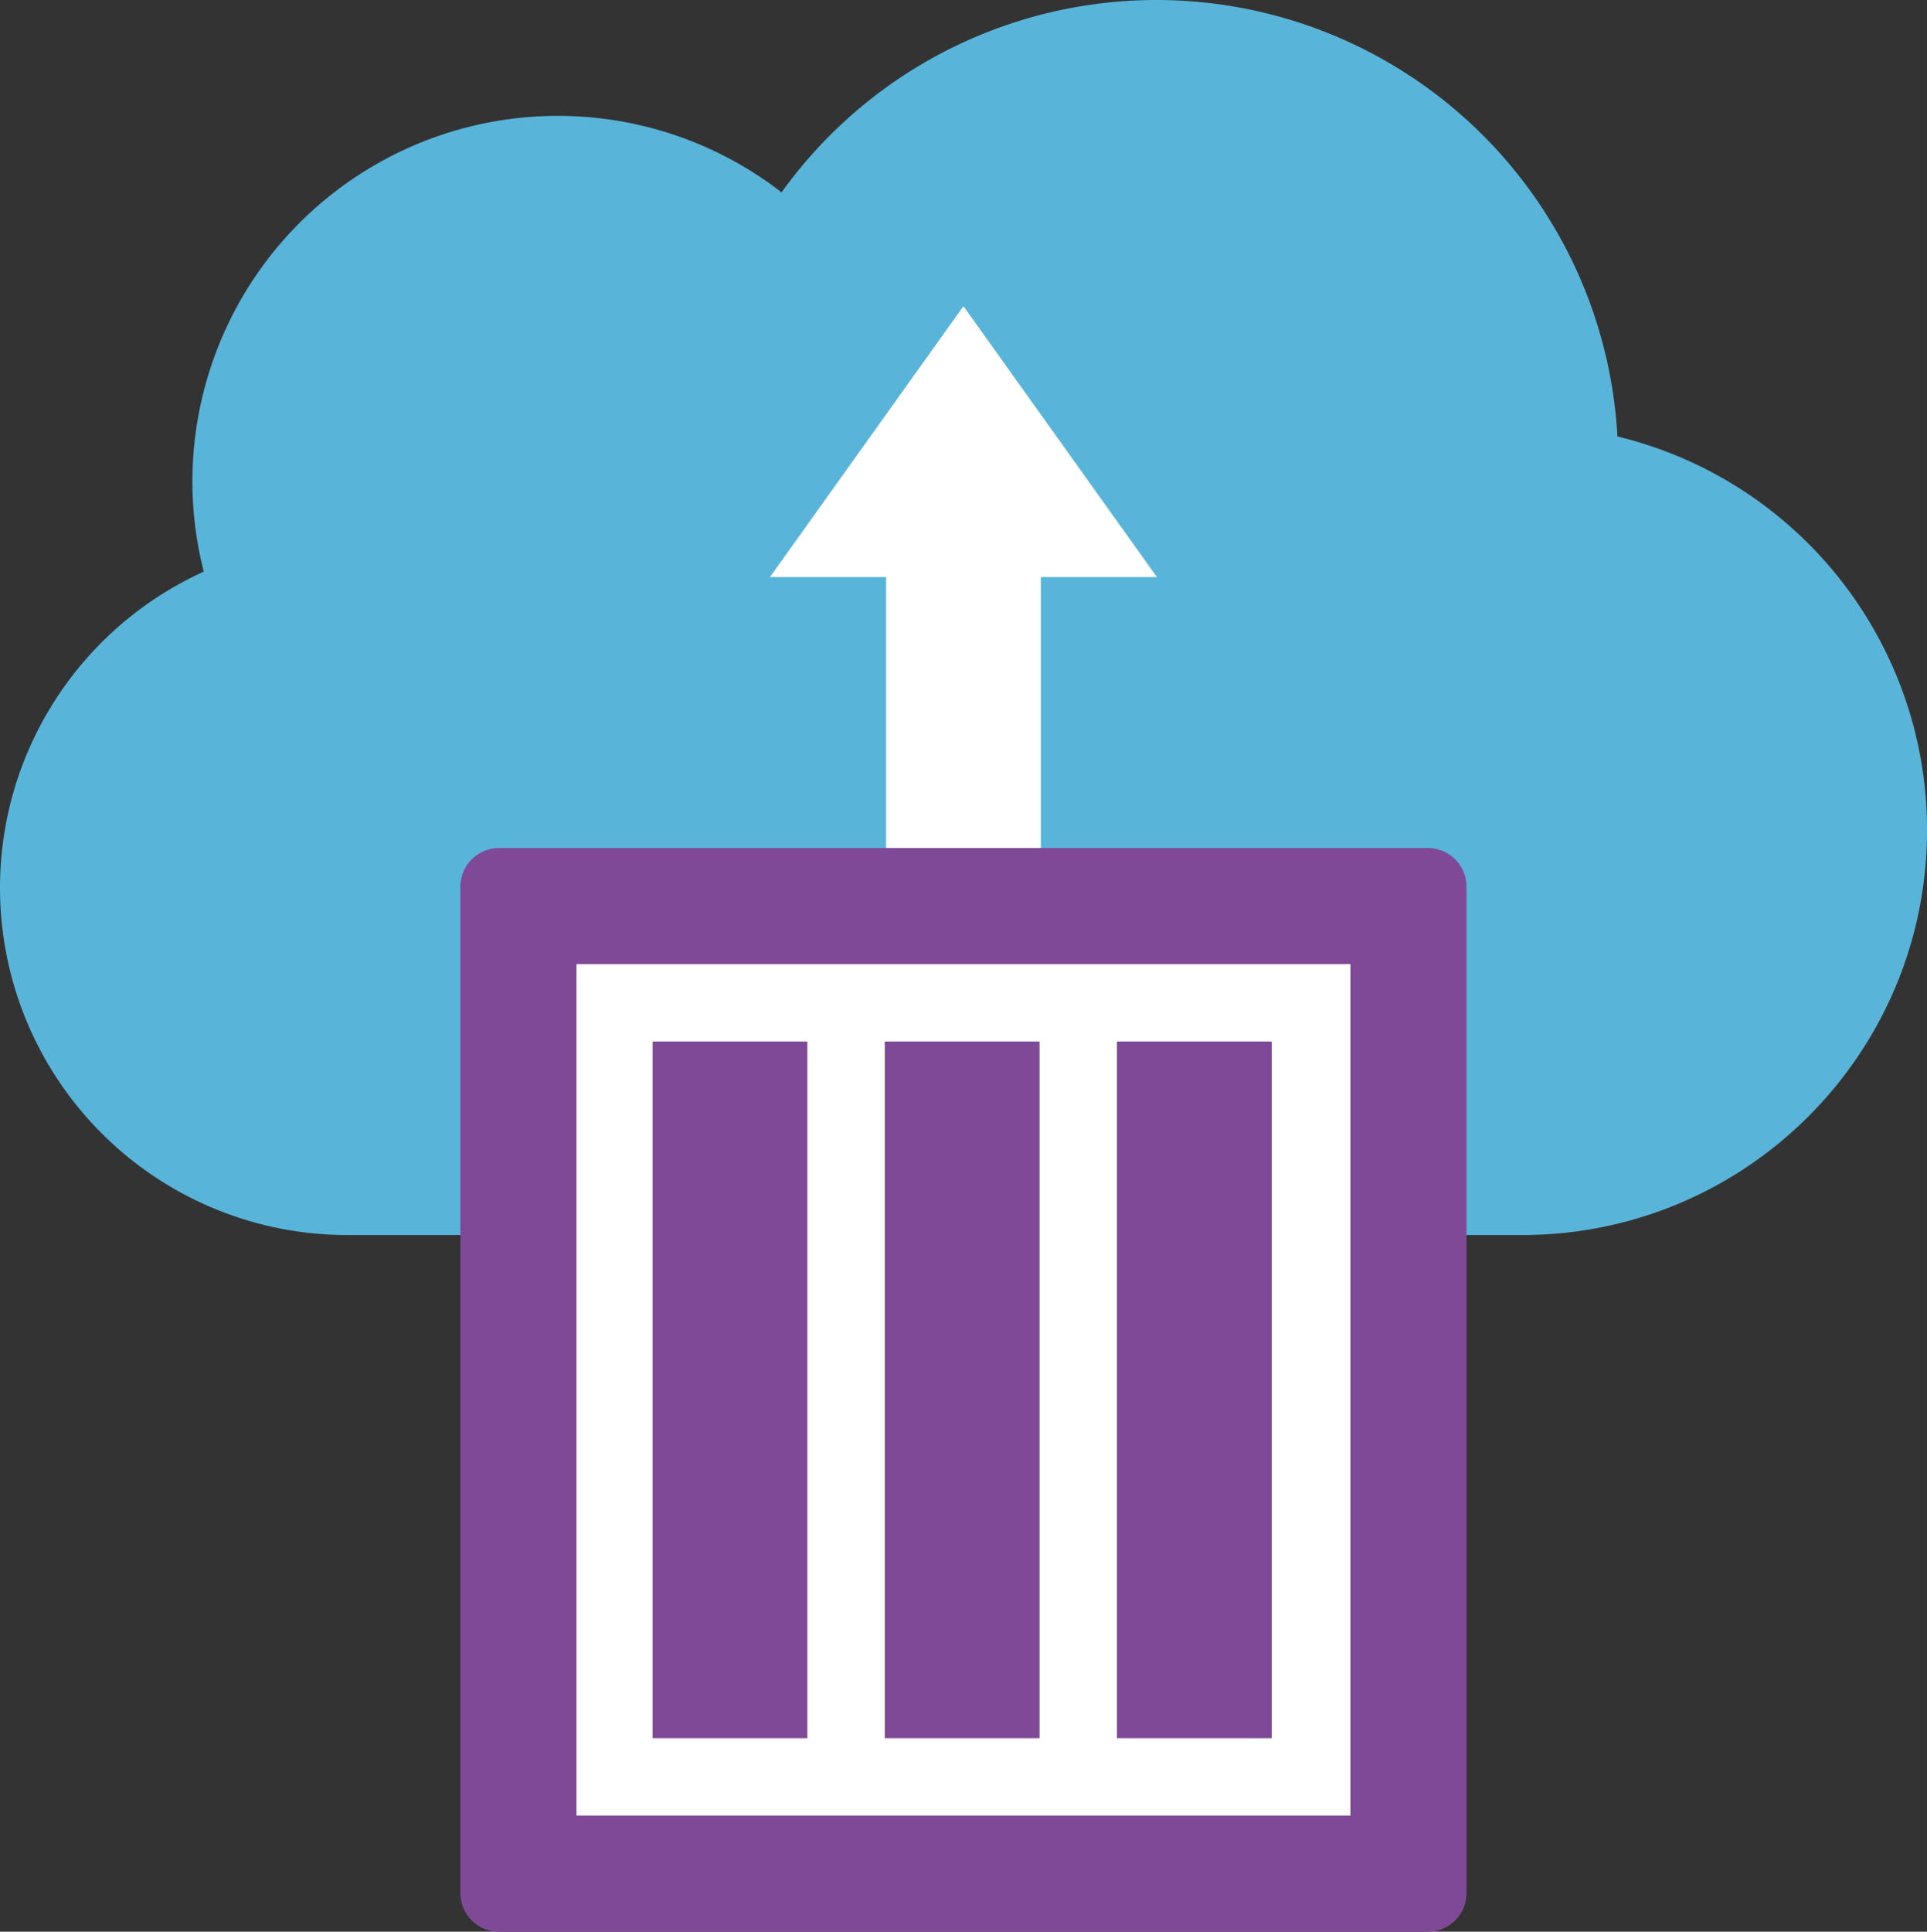 <svg xmlns="http://www.w3.org/2000/svg" width="49.797" height="49.909"><rect width="100%" height="100%" fill="#333333" stroke="none"/><path d="M41.797 11.277A11.93 11.93 0 0 0 29.234.018c-3.607.197-6.93 2.018-9.037 4.952-3.188-2.468-7.592-2.64-10.962-.427s-4.965 6.32-3.97 10.227a8.97 8.97 0 0 0 3.696 17.139H39.34c5.78-.003 10.46-4.69 10.458-10.468-.002-4.828-3.308-9.027-8-10.164z" fill="#59b4d9"/><path d="M12.897 21.91a1 1 0 0 0-1 1v26a1 1 0 0 0 1 1h24a1 1 0 0 0 1-1v-26a1 1 0 0 0-1-1z" fill="#804998"/><path d="M22.897 21.91v-7h-3l5-7 5 7h-3v7zm10 3h-18v22h20v-22z" fill="#fff"/><path d="M16.864 26.91h4v18h-4zm6 0h4v18h-4zm6 0h4v18h-4z" fill="#804998"/></svg>